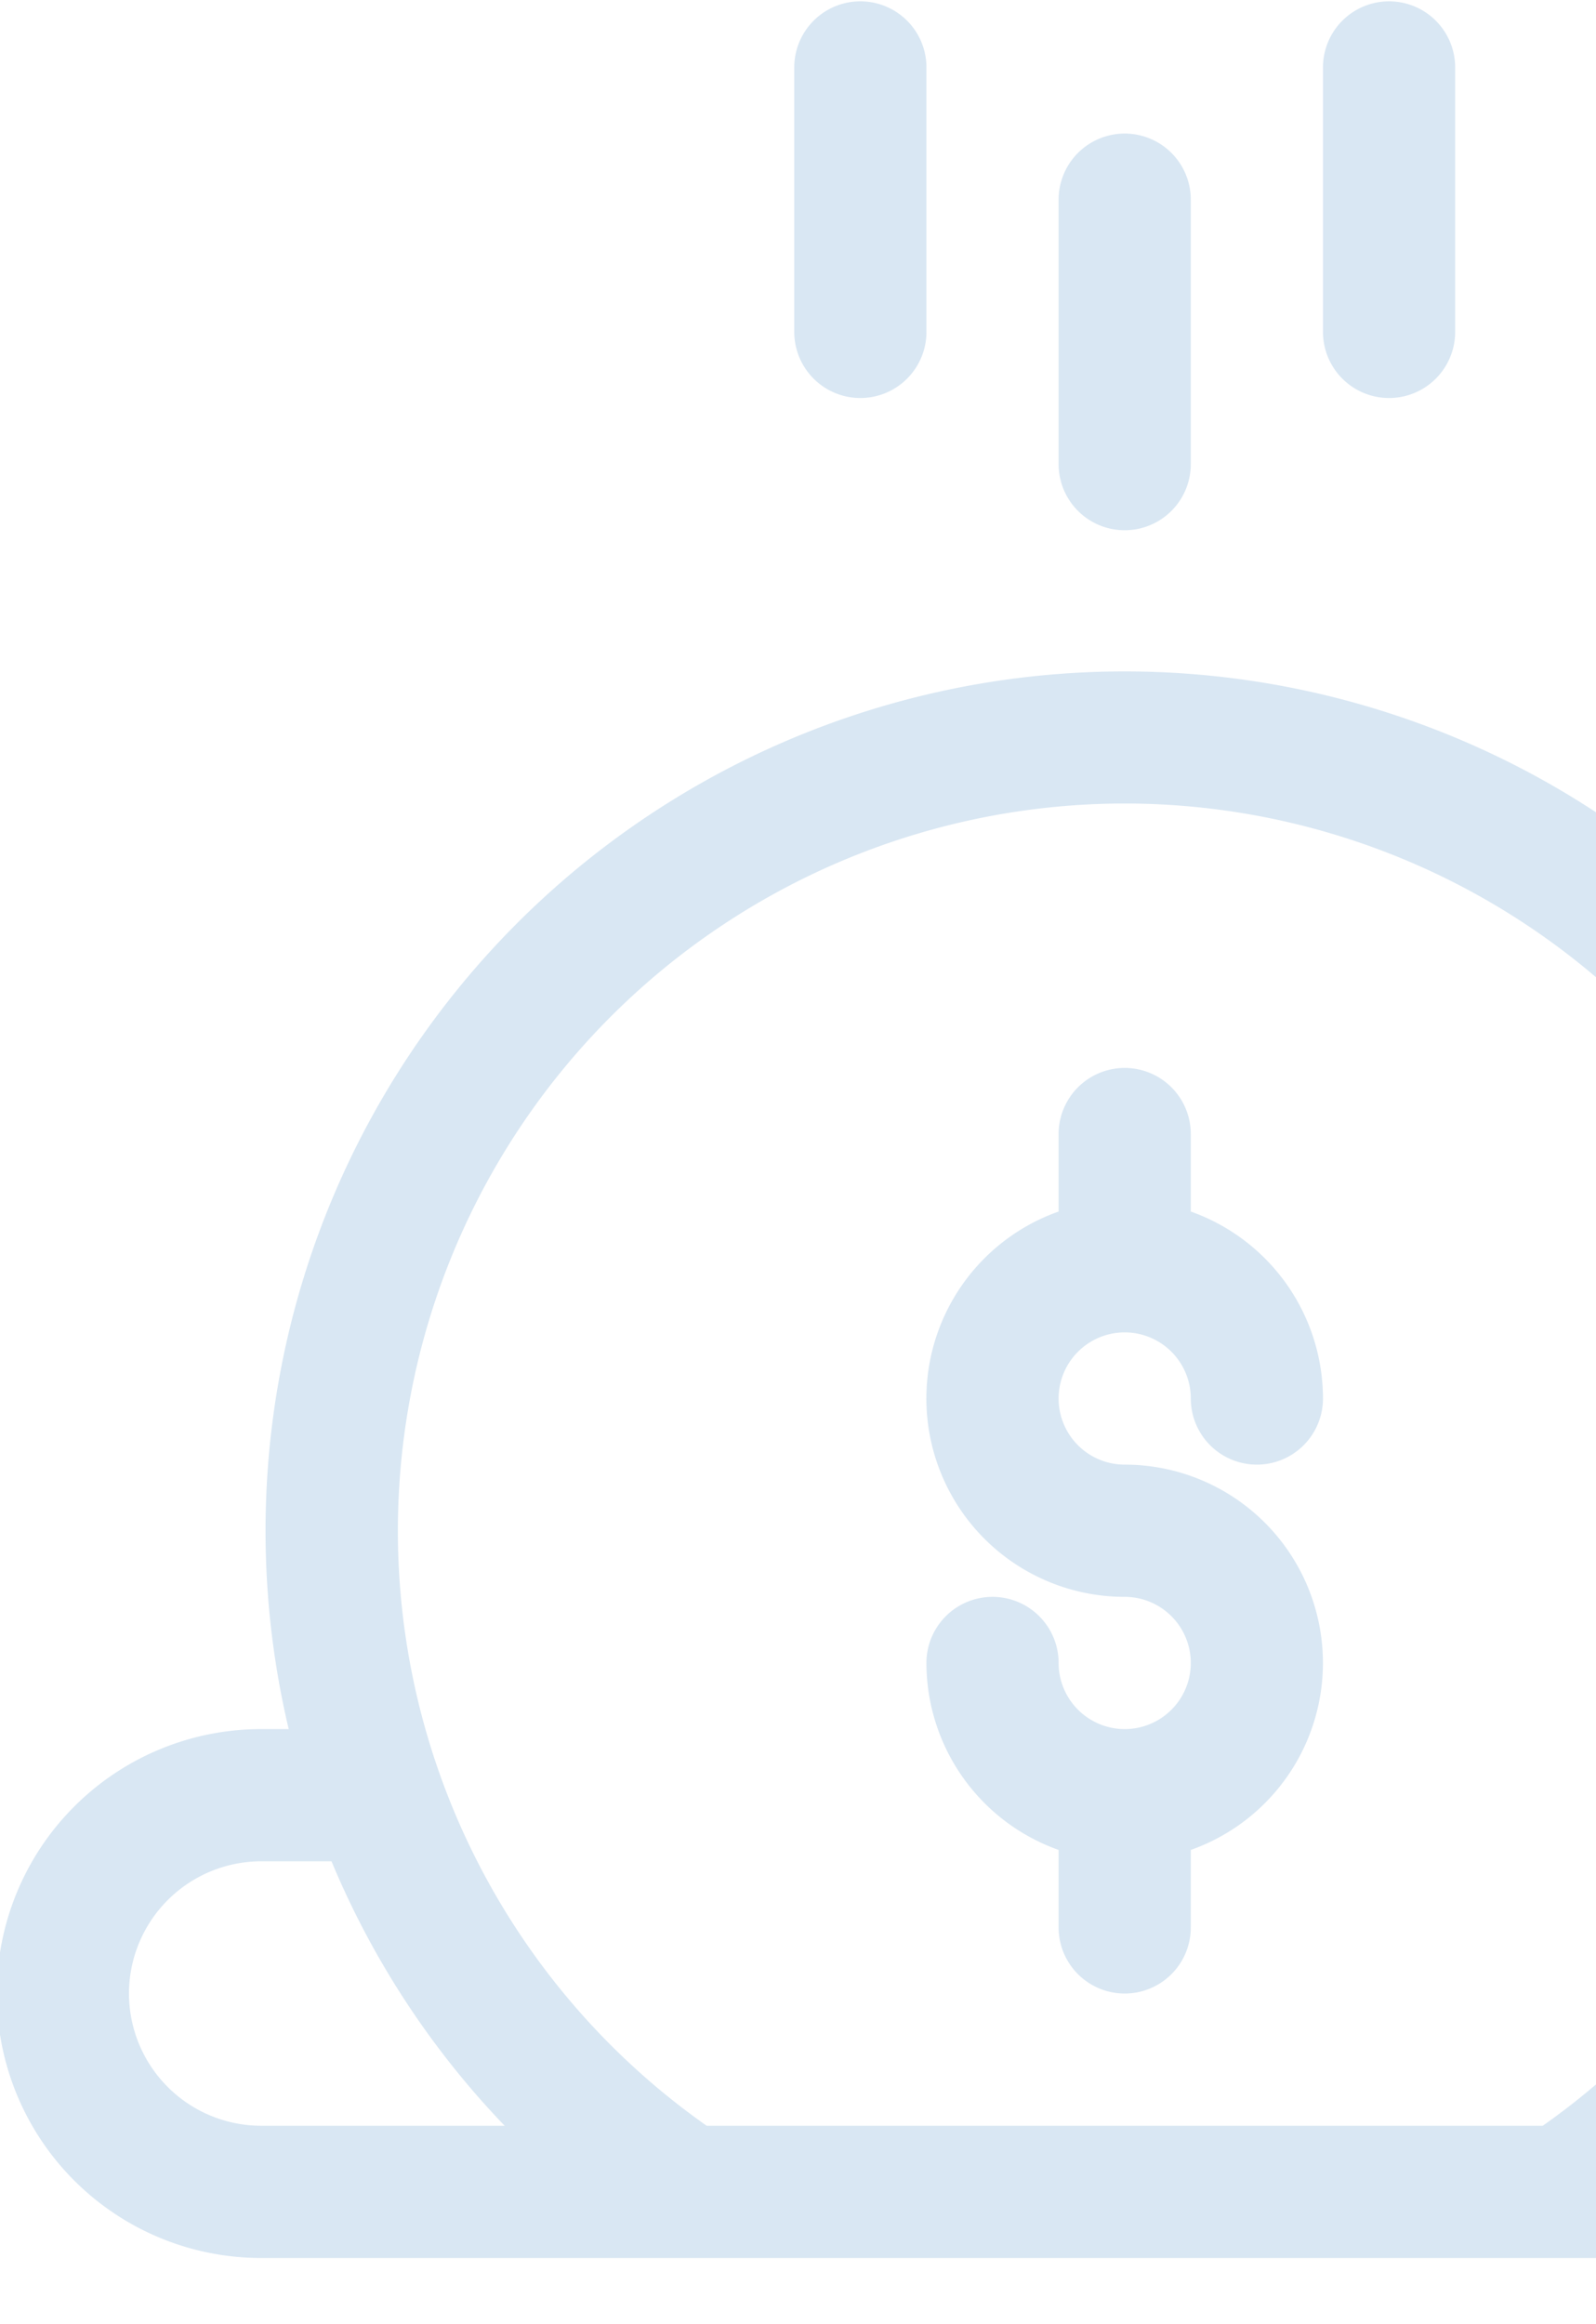 <svg xmlns="http://www.w3.org/2000/svg" xmlns:xlink="http://www.w3.org/1999/xlink" width="90" height="131" viewBox="0 0 90 131"><defs><style>.a{fill:#fff;stroke:#707070;}.b{opacity:0.15;clip-path:url(#a);}.c{fill:#005fac;}</style><clipPath id="a"><rect class="a" width="90" height="131" transform="translate(0.244 -0.133)"/></clipPath></defs><g class="b" transform="translate(-0.244 0.133)"><g transform="translate(0.063 -0.058)"><path class="c" d="M112.3,211.629h-1.555a48.448,48.448,0,1,0-94.284,0H14.907a14.907,14.907,0,0,0,0,29.814H112.3a14.907,14.907,0,1,0,0-29.814ZM63.6,159.454A41,41,0,0,1,87.177,233.99H40.031A41,41,0,0,1,63.6,159.454ZM7.454,226.536a7.462,7.462,0,0,1,7.454-7.454h3.967a48.334,48.334,0,0,0,9.763,14.907H14.907A7.462,7.462,0,0,1,7.454,226.536ZM112.3,233.99H98.571a48.333,48.333,0,0,0,9.763-14.907H112.3a7.454,7.454,0,1,1,0,14.907Z" transform="translate(0 -114.235)"/><path class="c" d="M222.18,279.268a3.731,3.731,0,0,1-3.727-3.727,3.727,3.727,0,1,0-7.454,0,11.2,11.2,0,0,0,7.454,10.539v4.368a3.727,3.727,0,1,0,7.454,0v-4.368a11.18,11.18,0,0,0-3.727-21.72,3.727,3.727,0,1,1,3.727-3.727,3.727,3.727,0,1,0,7.454,0,11.2,11.2,0,0,0-7.454-10.539v-4.368a3.727,3.727,0,0,0-7.454,0v4.368a11.179,11.179,0,0,0,3.727,21.72,3.727,3.727,0,1,1,0,7.454Z" transform="translate(-158.576 -181.874)"/><path class="c" d="M244.727,52.361a3.727,3.727,0,0,0,3.727-3.727V33.727a3.727,3.727,0,0,0-7.454,0V48.634A3.727,3.727,0,0,0,244.727,52.361Z" transform="translate(-181.123 -22.546)"/><path class="c" d="M304.727,22.361a3.727,3.727,0,0,0,3.727-3.727V3.727a3.727,3.727,0,1,0-7.454,0V18.634A3.727,3.727,0,0,0,304.727,22.361Z" transform="translate(-226.215 0)"/><path class="c" d="M184.727,22.361a3.727,3.727,0,0,0,3.727-3.727V3.727a3.727,3.727,0,0,0-7.454,0V18.634A3.727,3.727,0,0,0,184.727,22.361Z" transform="translate(-136.03 0)"/></g></g></svg>